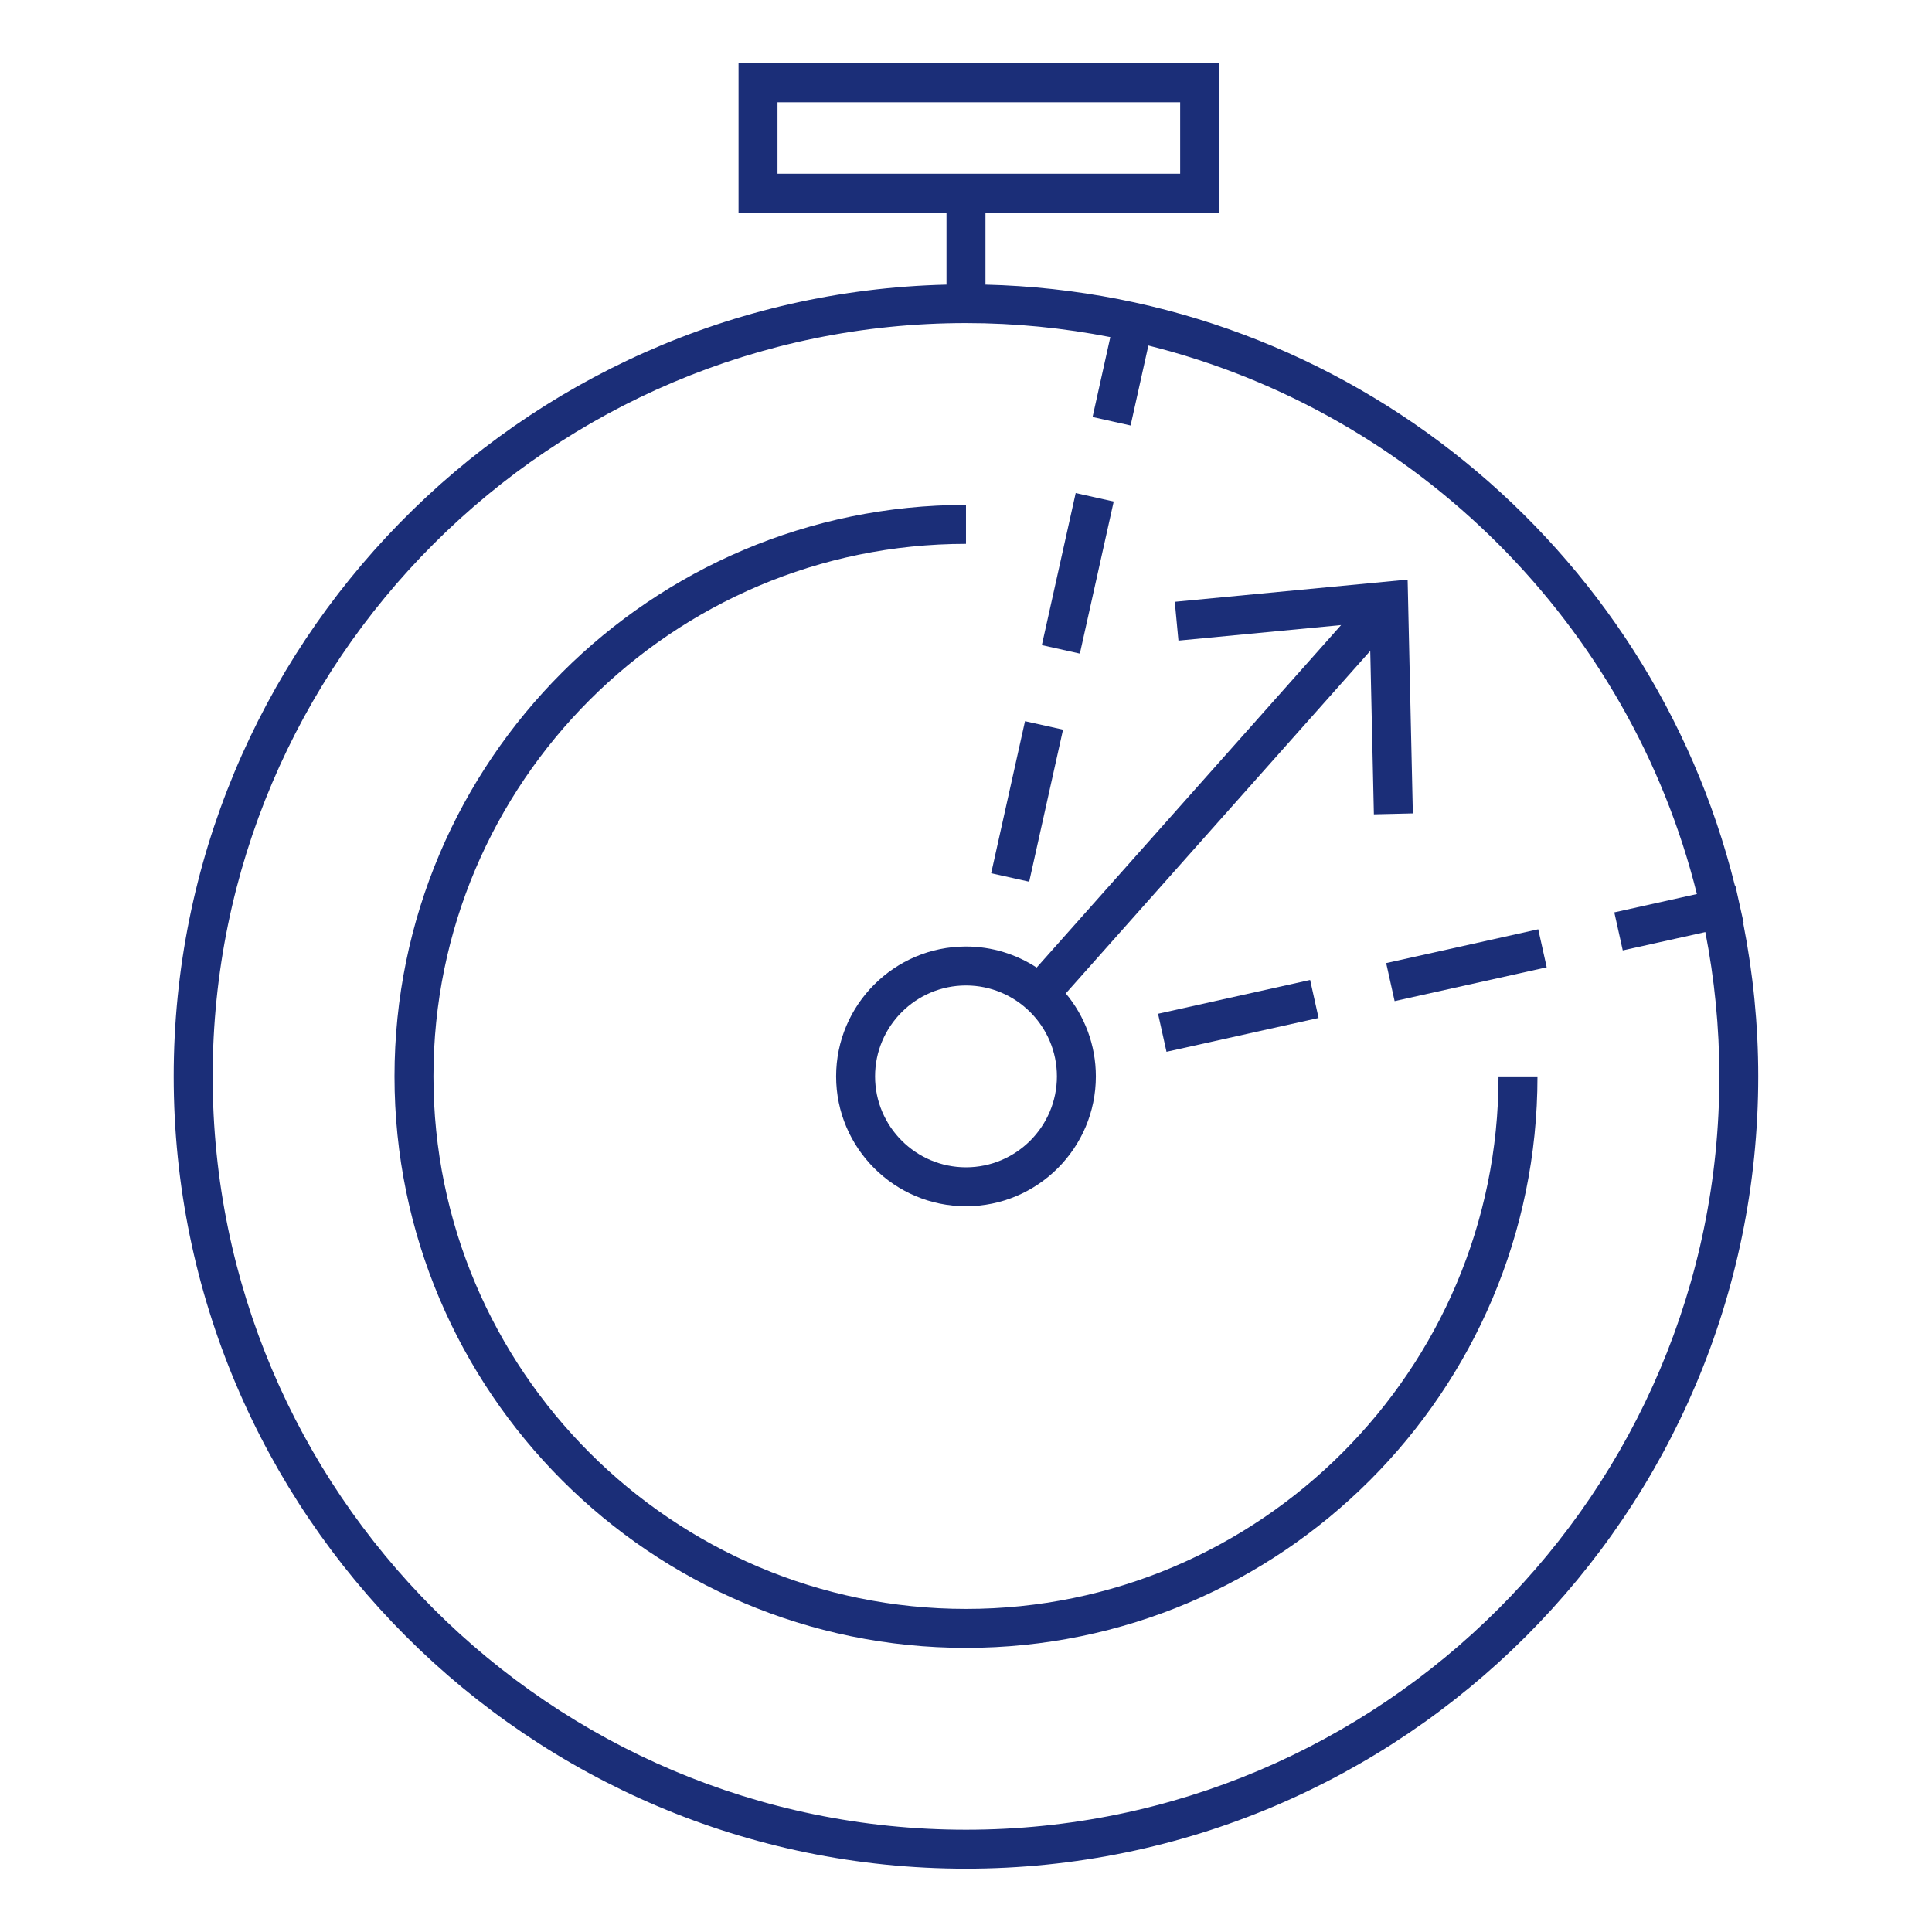 <?xml version="1.0" encoding="UTF-8"?>
<svg id="Ebene_1" data-name="Ebene 1" xmlns="http://www.w3.org/2000/svg" width="35mm" height="35mm" version="1.1" viewBox="0 0 99.213 99.213">
  <defs>
    <style>
      .cls-1 {
        fill: #1b2e78;
        stroke-width: 0px;
      }
    </style>
  </defs>
  <path class="cls-1" d="M89.525,47.43l.023-.005-.434-1.953-.023.005c-4.32-17.403-19.871-30.408-38.485-30.861v-3.695h11.997V3.252h-24.677v7.669h10.679v3.695c-21.972.534-39.685,18.561-39.685,40.659,0,22.435,18.251,40.686,40.685,40.686s40.685-18.251,40.685-40.686c0-2.684-.268-5.305-.767-7.846ZM39.927,5.252h20.677v3.669h-20.677v-3.669ZM49.606,93.961c-21.331,0-38.685-17.354-38.685-38.686S28.275,16.591,49.606,16.591c2.535,0,5.012.252,7.412.72l-.912,4.104,1.953.435.913-4.106c13.82,3.45,24.718,14.347,28.168,28.167l-4.241.942.434,1.953,4.24-.942c.468,2.4.72,4.876.72,7.411,0,21.331-17.354,38.686-38.685,38.686Z"/>
  <path class="cls-1" d="M49.606,82.622c-15.079,0-27.347-12.268-27.347-27.347s12.268-27.347,27.347-27.347v-2c-16.182,0-29.347,13.165-29.347,29.347s13.165,29.347,29.347,29.347c16.181,0,29.346-13.165,29.347-29.347h-2c-0,15.079-12.268,27.347-27.347,27.347Z"/>
  <path class="cls-1" d="M42.937,55.275c0,3.678,2.992,6.669,6.669,6.669s6.669-2.991,6.669-6.669c0-1.619-.581-3.104-1.544-4.261l15.635-17.589.186,8.393,2.001-.047-.268-12.007-11.957,1.14.188,1.993,8.353-.798-15.634,17.588c-1.046-.681-2.291-1.081-3.629-1.081-3.678,0-6.669,2.991-6.669,6.669ZM49.606,59.944c-2.575,0-4.669-2.095-4.669-4.669s2.095-4.669,4.669-4.669,4.669,2.095,4.669,4.669-2.095,4.669-4.669,4.669Z"/>
  <rect class="cls-1" x="51.347" y="28.442" width="8" height="2" transform="translate(14.584 77.071) rotate(-77.453)"/>
  <rect class="cls-1" x="48.744" y="40.156" width="8" height="2" transform="translate(1.113 83.7) rotate(-77.453)"/>
  <rect class="cls-1" x="71.305" y="48.565" width="8" height="2" transform="translate(-8.963 17.527) rotate(-12.536)"/>
  <rect class="cls-1" x="59.59" y="51.167" width="8" height="2" transform="translate(-9.806 15.045) rotate(-12.535)"/>
</svg>